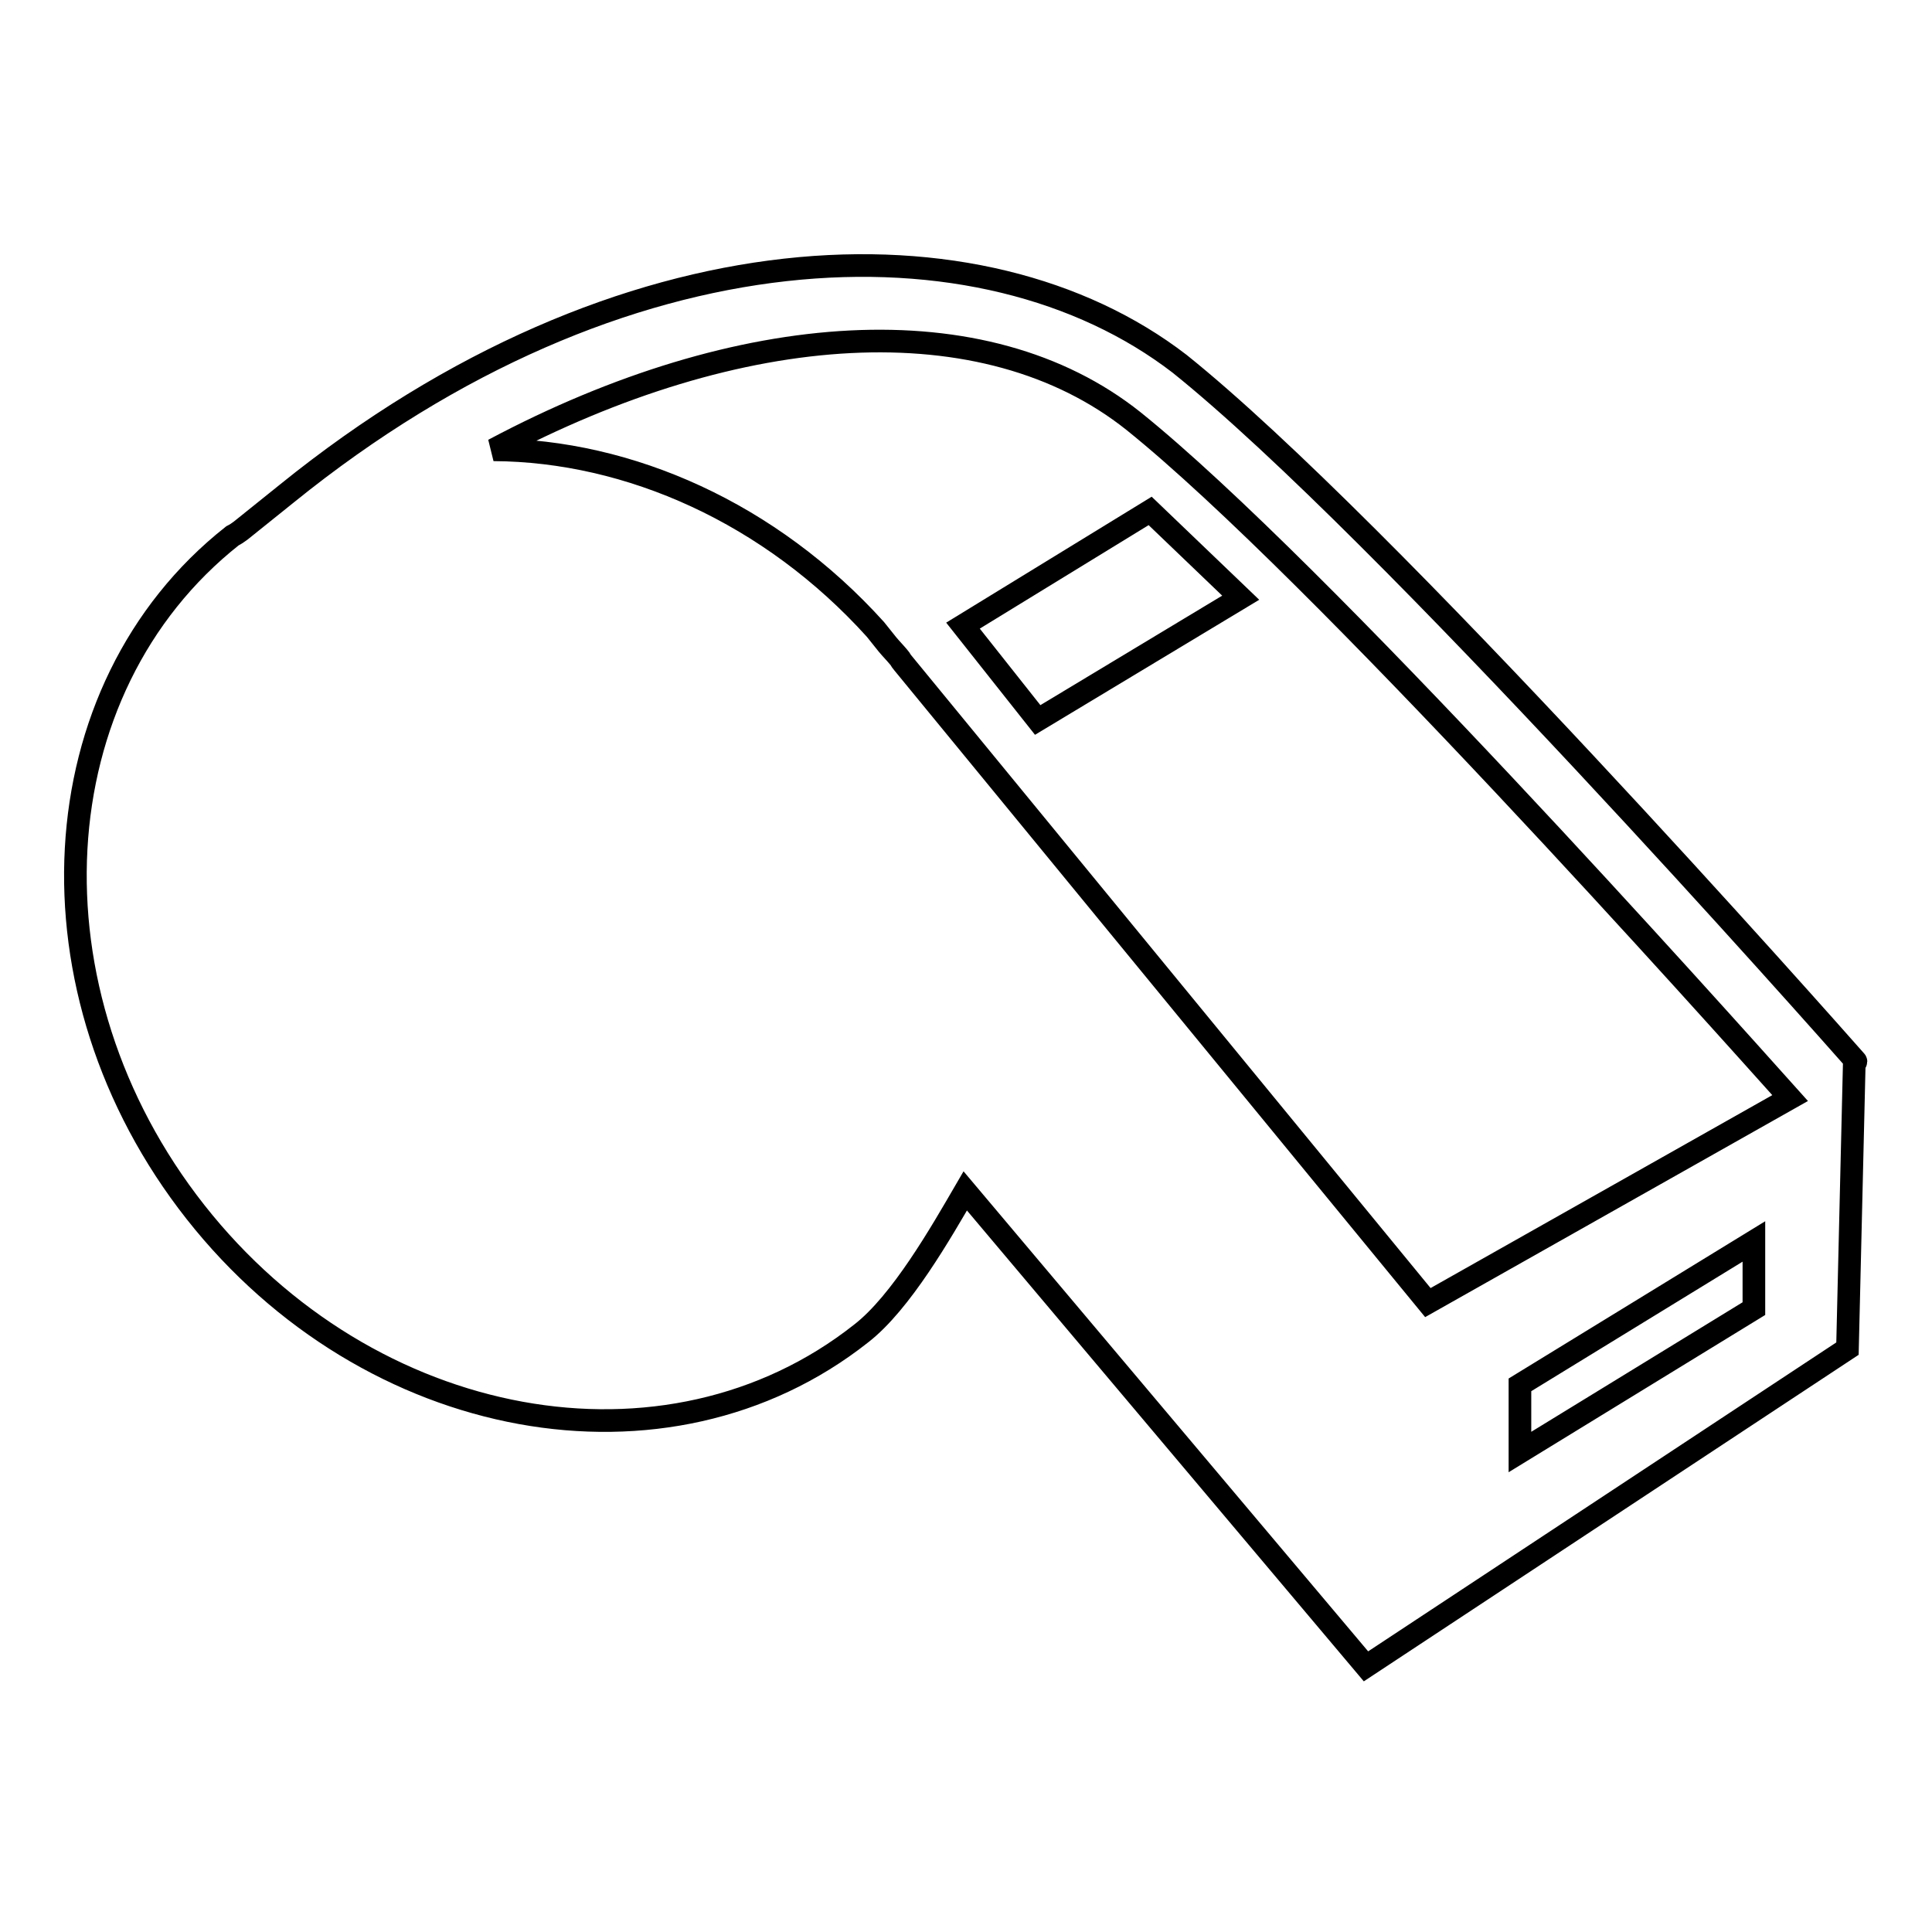 <?xml version="1.0" encoding="utf-8"?>
<!-- Svg Vector Icons : http://www.onlinewebfonts.com/icon -->
<!DOCTYPE svg PUBLIC "-//W3C//DTD SVG 1.1//EN" "http://www.w3.org/Graphics/SVG/1.1/DTD/svg11.dtd">
<svg version="1.1" xmlns="http://www.w3.org/2000/svg" xmlns:xlink="http://www.w3.org/1999/xlink" x="0px" y="0px" viewBox="0 0 256 256" enable-background="new 0 0 256 256" xml:space="preserve">
<g><g><g><g><path stroke-width="3" fill-opacity="0" stroke="#000000"  d="M127.6 82.9L137.5 95.4 164.4 79.2 152.4 67.7 z"/><path stroke-width="3" fill-opacity="0" stroke="#000000"  d="M245.9,140.6L245.9,140.6L245.9,140.6c-3.8-4.3-62.4-70.6-89.6-92.4C130.2,28.1,82.5,29.4,38,65.4l-6.1,4.9c-0.4,0.3-0.7,0.5-1.1,0.7c-25.7,20.3-27.9,60.4-4.9,89.6c23,29.2,62.5,36.4,88.2,16.1c5.3-4.1,10.6-13.4,13.8-18.9l53.1,63l63.8-42.1l0.9-37.8l0.1-0.1C246,140.7,245.9,140.6,245.9,140.6z M232.4,173.4l-31,19v-8.9l31-19V173.4z M189.2,172.6l-69.6-84.8c-0.2-0.2-0.3-0.5-0.5-0.7c-0.5-0.6-1-1.1-1.5-1.7l-1.6-2l0,0C102.1,68,83.4,59.7,65.4,59.6c32.7-17.4,65.1-19.5,84.8-3.8c24.5,19.7,77.4,79,87,89.7L189.2,172.6z"/></g></g><g></g><g></g><g></g><g></g><g></g><g></g><g></g><g></g><g></g><g></g><g></g><g></g><g></g><g></g><g></g></g></g>
</svg>